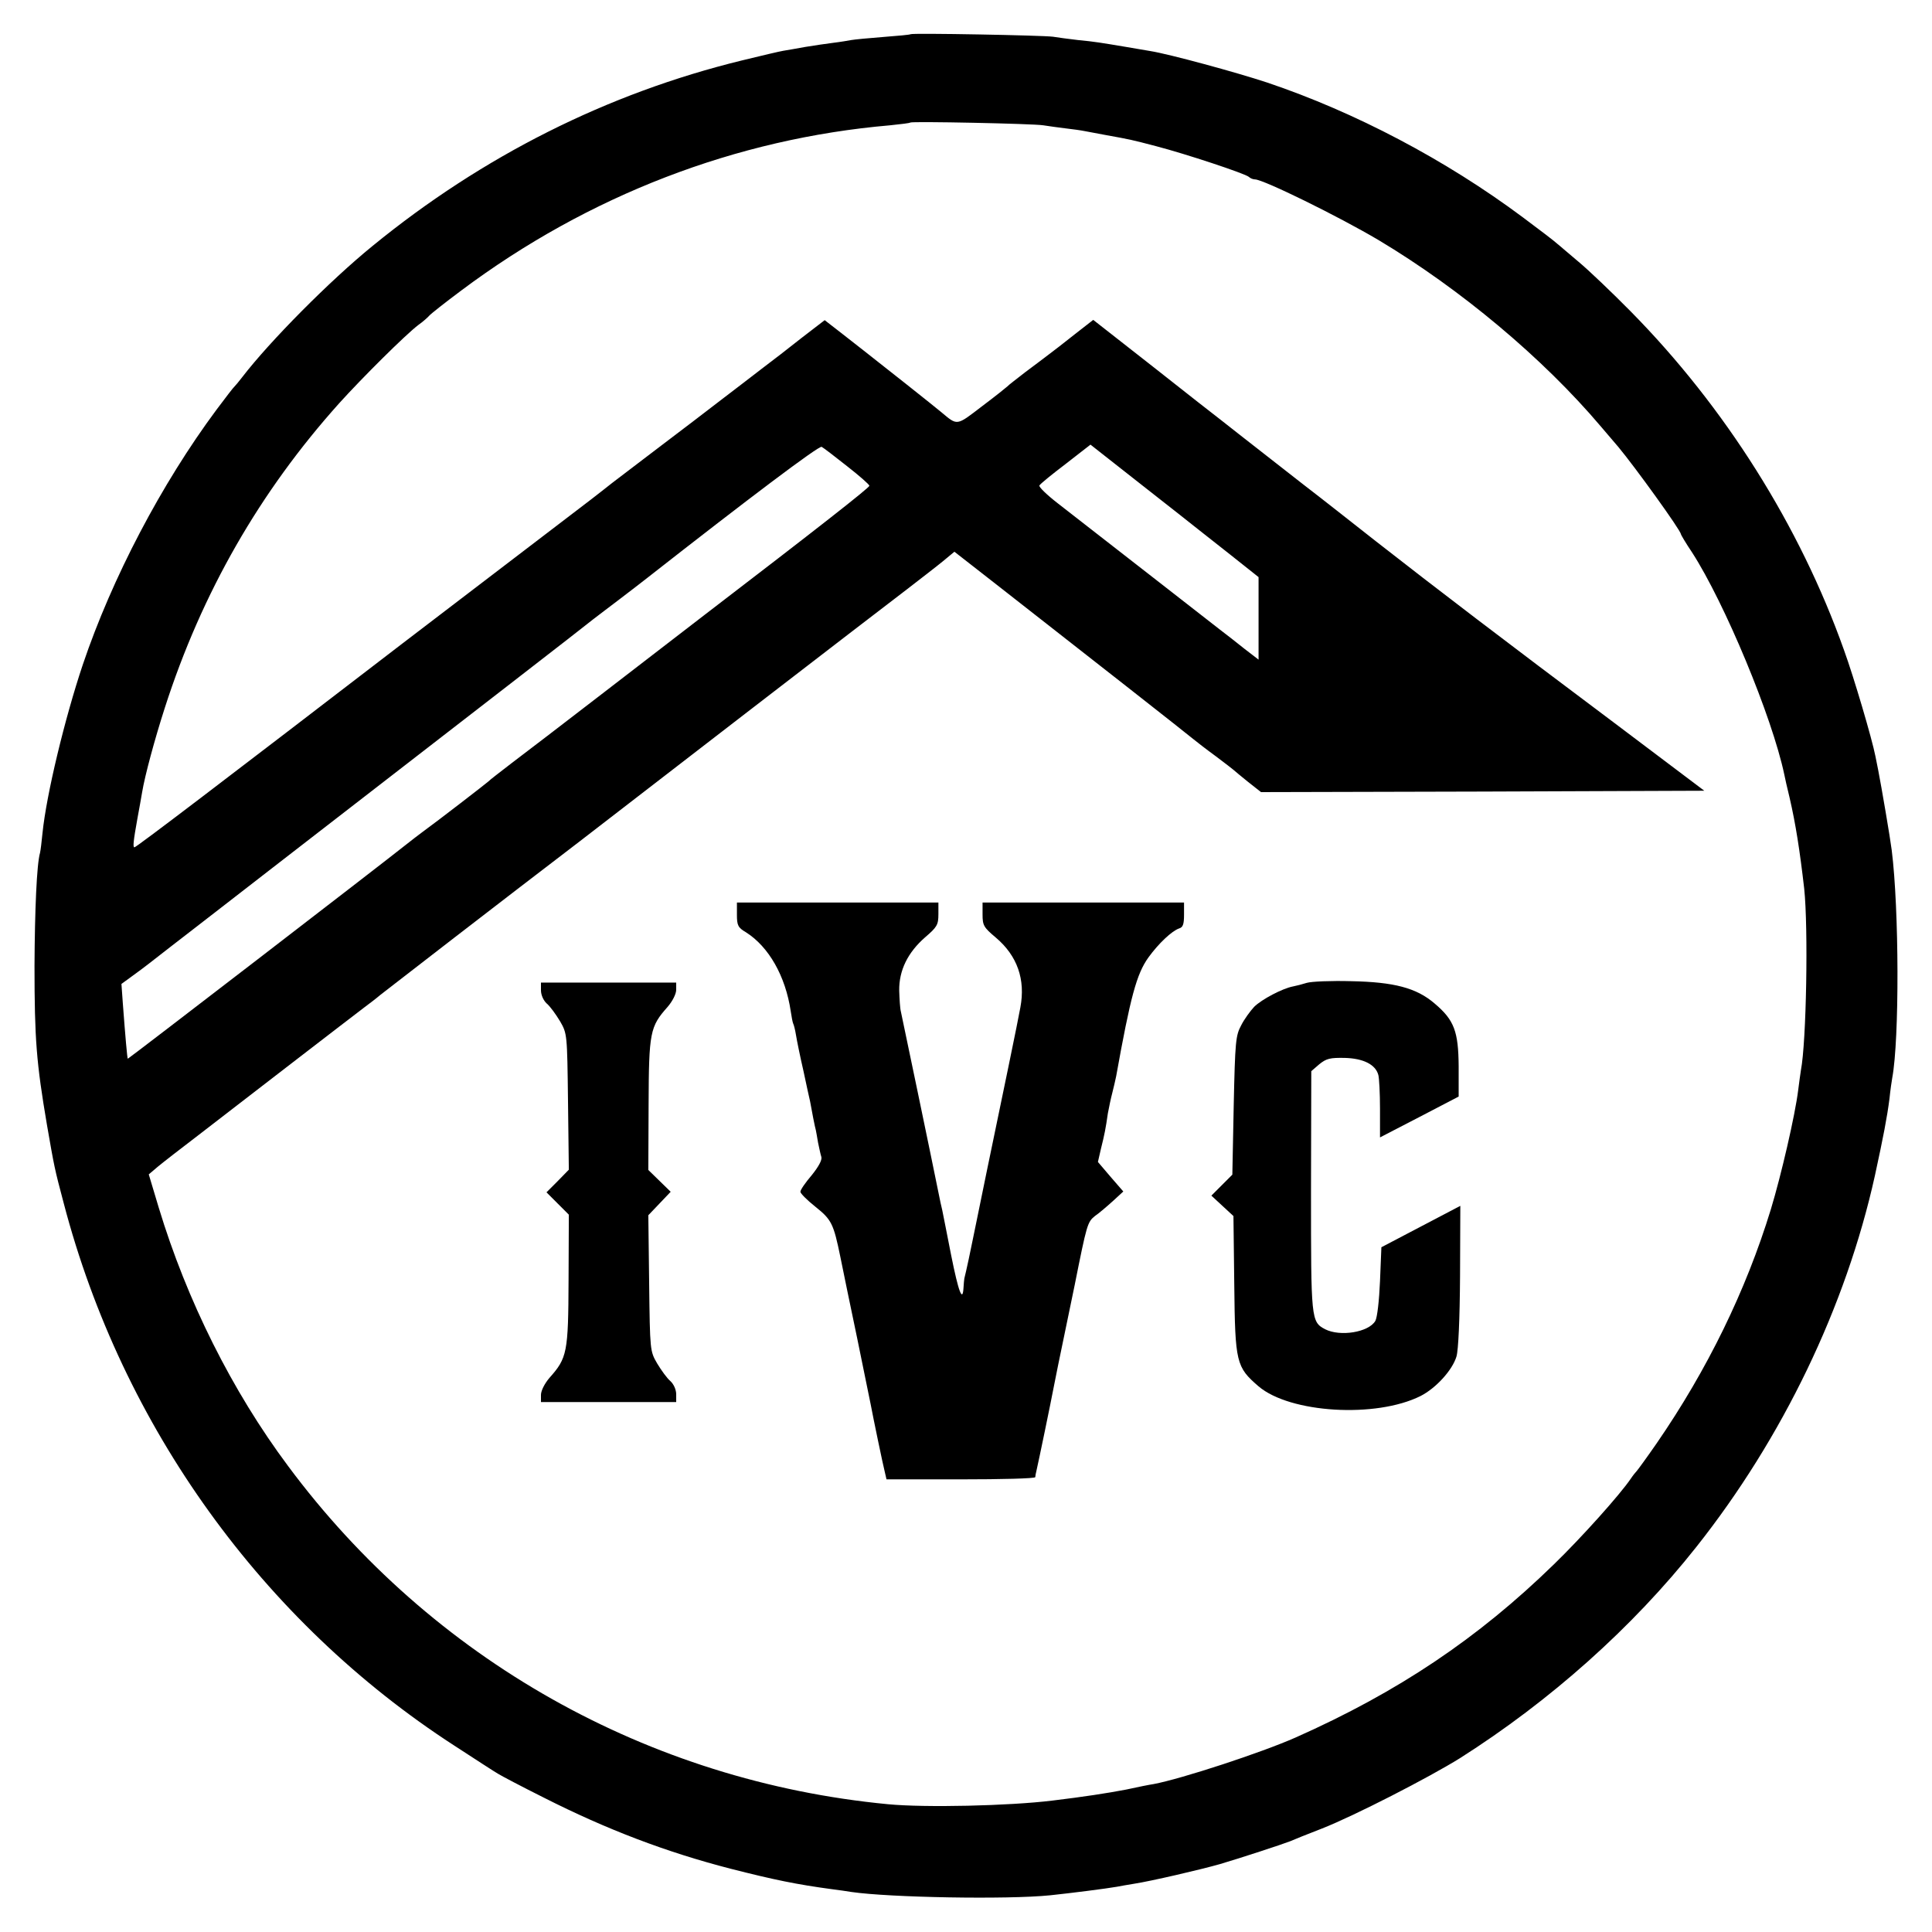 <?xml version="1.0" standalone="no"?>
<!DOCTYPE svg PUBLIC "-//W3C//DTD SVG 20010904//EN"
 "http://www.w3.org/TR/2001/REC-SVG-20010904/DTD/svg10.dtd">
<svg version="1.0" xmlns="http://www.w3.org/2000/svg"
 width="700pt" height="700pt" viewBox="0 0 700 700"
 preserveAspectRatio="xMidYMid meet">
<g transform="translate(0,700) scale(0.1,-0.1)"
fill="#000000" stroke="none">
<path d="M3299 6876 c-2 -2 -47 -6 -99 -10 -52 -4 -104 -9 -115 -11 -11 -2
-40 -7 -65 -10 -25 -3 -71 -10 -102 -15 -32 -6 -68 -12 -80 -14 -13 -2 -80
-18 -150 -35 -487 -119 -939 -346 -1338 -672 -155 -126 -372 -345 -472 -475
-12 -16 -25 -31 -28 -34 -4 -3 -33 -41 -66 -85 -199 -268 -378 -609 -484 -923
-66 -197 -132 -472 -146 -610 -3 -31 -7 -64 -9 -72 -12 -41 -19 -208 -20 -410
0 -266 7 -351 45 -575 27 -155 27 -157 61 -285 212 -809 721 -1515 1414 -1964
77 -50 149 -97 160 -103 11 -7 85 -46 165 -86 229 -116 445 -198 678 -258 157
-40 240 -57 367 -74 22 -3 54 -7 70 -10 137 -20 563 -28 720 -12 76 8 202 24
242 31 10 2 38 7 63 11 59 9 240 51 310 71 75 22 230 73 255 83 11 5 63 26
115 46 117 46 386 184 500 255 326 207 625 473 856 765 313 395 542 871 647
1345 31 143 44 210 53 280 3 30 8 64 10 75 26 139 25 611 -2 825 -5 41 -37
229 -49 290 -3 14 -7 36 -10 50 -12 62 -78 286 -114 385 -160 450 -431 880
-772 1226 -68 69 -153 150 -189 180 -35 29 -70 60 -78 66 -7 7 -63 50 -125 96
-279 208 -608 381 -926 488 -112 37 -354 103 -423 114 -18 3 -58 10 -88 15
-90 15 -112 19 -175 25 -33 4 -73 9 -90 12 -36 5 -511 14 -516 9z m481 -330
c19 -3 55 -8 80 -11 25 -3 56 -7 70 -10 14 -3 50 -9 80 -15 83 -15 89 -16 180
-40 104 -27 322 -99 335 -111 5 -5 15 -9 22 -9 30 0 301 -133 448 -220 296
-177 595 -427 805 -675 23 -27 52 -61 64 -75 60 -72 226 -302 226 -315 0 -2
18 -33 41 -67 118 -183 290 -596 334 -805 2 -10 10 -47 19 -83 22 -95 37 -191
53 -330 15 -142 8 -555 -12 -658 -2 -11 -6 -43 -10 -73 -11 -89 -61 -306 -99
-431 -90 -294 -230 -581 -414 -848 -36 -52 -69 -97 -72 -100 -3 -3 -13 -15
-21 -27 -39 -58 -180 -215 -279 -311 -275 -268 -564 -462 -935 -627 -124 -55
-414 -150 -515 -169 -14 -2 -59 -11 -100 -20 -68 -13 -152 -26 -268 -40 -156
-19 -460 -26 -595 -13 -868 83 -1653 525 -2173 1225 -203 272 -367 600 -469
937 l-36 120 33 28 c18 15 85 67 148 115 63 49 217 167 341 263 124 96 241
185 259 199 19 14 45 34 59 46 24 19 452 350 718 553 61 47 333 257 604 466
271 209 534 411 584 449 49 38 109 84 132 103 l41 34 164 -128 c311 -243 683
-535 703 -552 11 -9 47 -37 80 -61 33 -25 62 -47 65 -50 3 -3 26 -22 52 -43
l47 -37 803 2 803 3 -325 245 c-403 302 -645 487 -865 659 -93 73 -183 144
-200 157 -16 12 -98 76 -181 141 -83 65 -164 128 -180 141 -16 12 -127 99
-246 193 l-217 170 -68 -53 c-38 -30 -80 -63 -94 -73 -14 -11 -53 -40 -85 -64
-32 -25 -61 -47 -64 -51 -3 -3 -44 -36 -92 -72 -94 -72 -88 -71 -148 -21 -8 7
-67 54 -130 104 -159 126 -168 132 -234 184 l-58 45 -82 -63 c-44 -35 -110
-86 -146 -113 -36 -28 -103 -79 -150 -115 -47 -36 -143 -110 -215 -164 -71
-54 -151 -115 -176 -134 -25 -20 -60 -47 -78 -61 -37 -28 -630 -481 -681 -520
-646 -496 -966 -740 -973 -740 -6 0 -4 22 11 105 6 33 14 76 17 95 10 60 45
190 82 305 134 417 344 783 632 1104 84 93 239 247 286 283 17 12 35 28 40 34
6 7 58 48 117 92 460 344 995 550 1553 598 39 4 72 8 73 10 6 5 445 -4 482
-10z m-711 -1235 c45 -35 81 -67 81 -71 0 -7 -190 -156 -600 -470 -69 -53
-235 -181 -370 -285 -135 -104 -281 -216 -325 -249 -44 -34 -82 -63 -85 -67
-5 -5 -186 -145 -240 -184 -15 -11 -42 -32 -61 -47 -89 -71 -1004 -775 -1006
-774 -2 1 -9 81 -18 201 l-5 70 37 27 c21 15 49 36 63 47 14 11 122 95 240
186 118 92 296 229 395 306 540 418 936 724 974 755 14 11 58 44 96 73 39 30
84 64 100 77 365 286 622 480 632 475 6 -3 48 -35 92 -70z m1271 -228 c8 -6
61 -48 118 -93 l102 -81 0 -150 0 -149 -52 40 c-29 23 -68 54 -87 68 -29 23
-339 264 -588 458 -40 31 -70 60 -67 65 2 5 45 40 95 78 l90 70 187 -147 c103
-81 194 -152 202 -159z"/>
<path d="M2670 3686 c0 -39 4 -47 33 -64 82 -52 143 -158 162 -286 3 -21 7
-41 9 -45 2 -3 7 -22 10 -41 3 -19 15 -78 27 -130 11 -52 22 -102 24 -110 6
-34 18 -96 21 -105 1 -5 5 -26 8 -45 4 -19 9 -43 12 -52 3 -11 -10 -35 -35
-66 -23 -27 -41 -53 -41 -60 0 -6 24 -30 54 -54 59 -47 66 -61 91 -183 9 -44
36 -177 61 -295 24 -118 46 -226 49 -240 8 -43 44 -217 51 -244 l6 -26 269 0
c148 0 269 3 270 8 0 4 2 14 4 22 10 44 50 237 64 310 6 30 13 64 15 75 2 11
16 76 30 145 14 69 28 134 30 145 44 220 46 227 73 249 16 11 45 36 66 55 l37
34 -46 53 -46 54 11 48 c13 52 17 72 25 128 4 22 11 55 16 74 5 19 11 46 14
60 52 289 74 371 117 431 37 51 85 96 111 105 14 4 18 15 18 50 l0 44 -365 0
-365 0 0 -43 c0 -40 4 -47 48 -84 78 -66 108 -152 89 -253 -8 -46 -65 -321
-122 -595 -25 -121 -47 -231 -50 -244 -4 -22 -26 -125 -31 -143 -1 -5 -2 -19
-3 -33 -3 -56 -18 -17 -45 118 -15 78 -30 151 -32 162 -3 11 -9 40 -14 65 -23
115 -132 637 -136 655 -3 11 -5 45 -6 76 -1 73 31 138 94 193 43 37 48 45 48
84 l0 42 -365 0 -365 0 0 -44z"/>
<path d="M4735 3439 c-16 -5 -39 -11 -50 -13 -38 -7 -114 -47 -141 -74 -14
-15 -36 -45 -47 -67 -20 -37 -22 -59 -27 -290 l-5 -251 -38 -38 -38 -38 40
-37 40 -37 3 -250 c3 -282 7 -297 88 -367 114 -97 425 -116 587 -35 55 28 115
93 130 143 7 23 12 134 13 292 l1 254 -143 -75 -143 -75 -5 -123 c-3 -70 -10
-132 -17 -144 -24 -41 -127 -58 -182 -30 -51 27 -51 35 -51 501 l1 434 29 25
c26 21 39 24 93 23 67 -2 111 -24 121 -62 3 -11 6 -66 6 -123 l0 -103 143 74
142 74 0 109 c-1 127 -16 168 -87 228 -66 57 -148 78 -303 81 -71 2 -143 -1
-160 -6z"/>
<path d="M1960 3412 c0 -17 9 -37 21 -48 12 -10 33 -39 48 -64 26 -45 26 -46
29 -291 l3 -247 -40 -41 -41 -41 41 -41 40 -40 -1 -237 c-1 -263 -5 -282 -69
-354 -18 -21 -31 -47 -31 -62 l0 -26 245 0 245 0 0 28 c0 17 -9 37 -21 48 -12
10 -33 39 -48 64 -26 45 -26 46 -29 291 l-3 246 41 43 40 42 -40 39 -41 40 1
237 c1 263 5 282 69 354 18 21 31 47 31 62 l0 26 -245 0 -245 0 0 -28z"/>
</g>
</svg>
